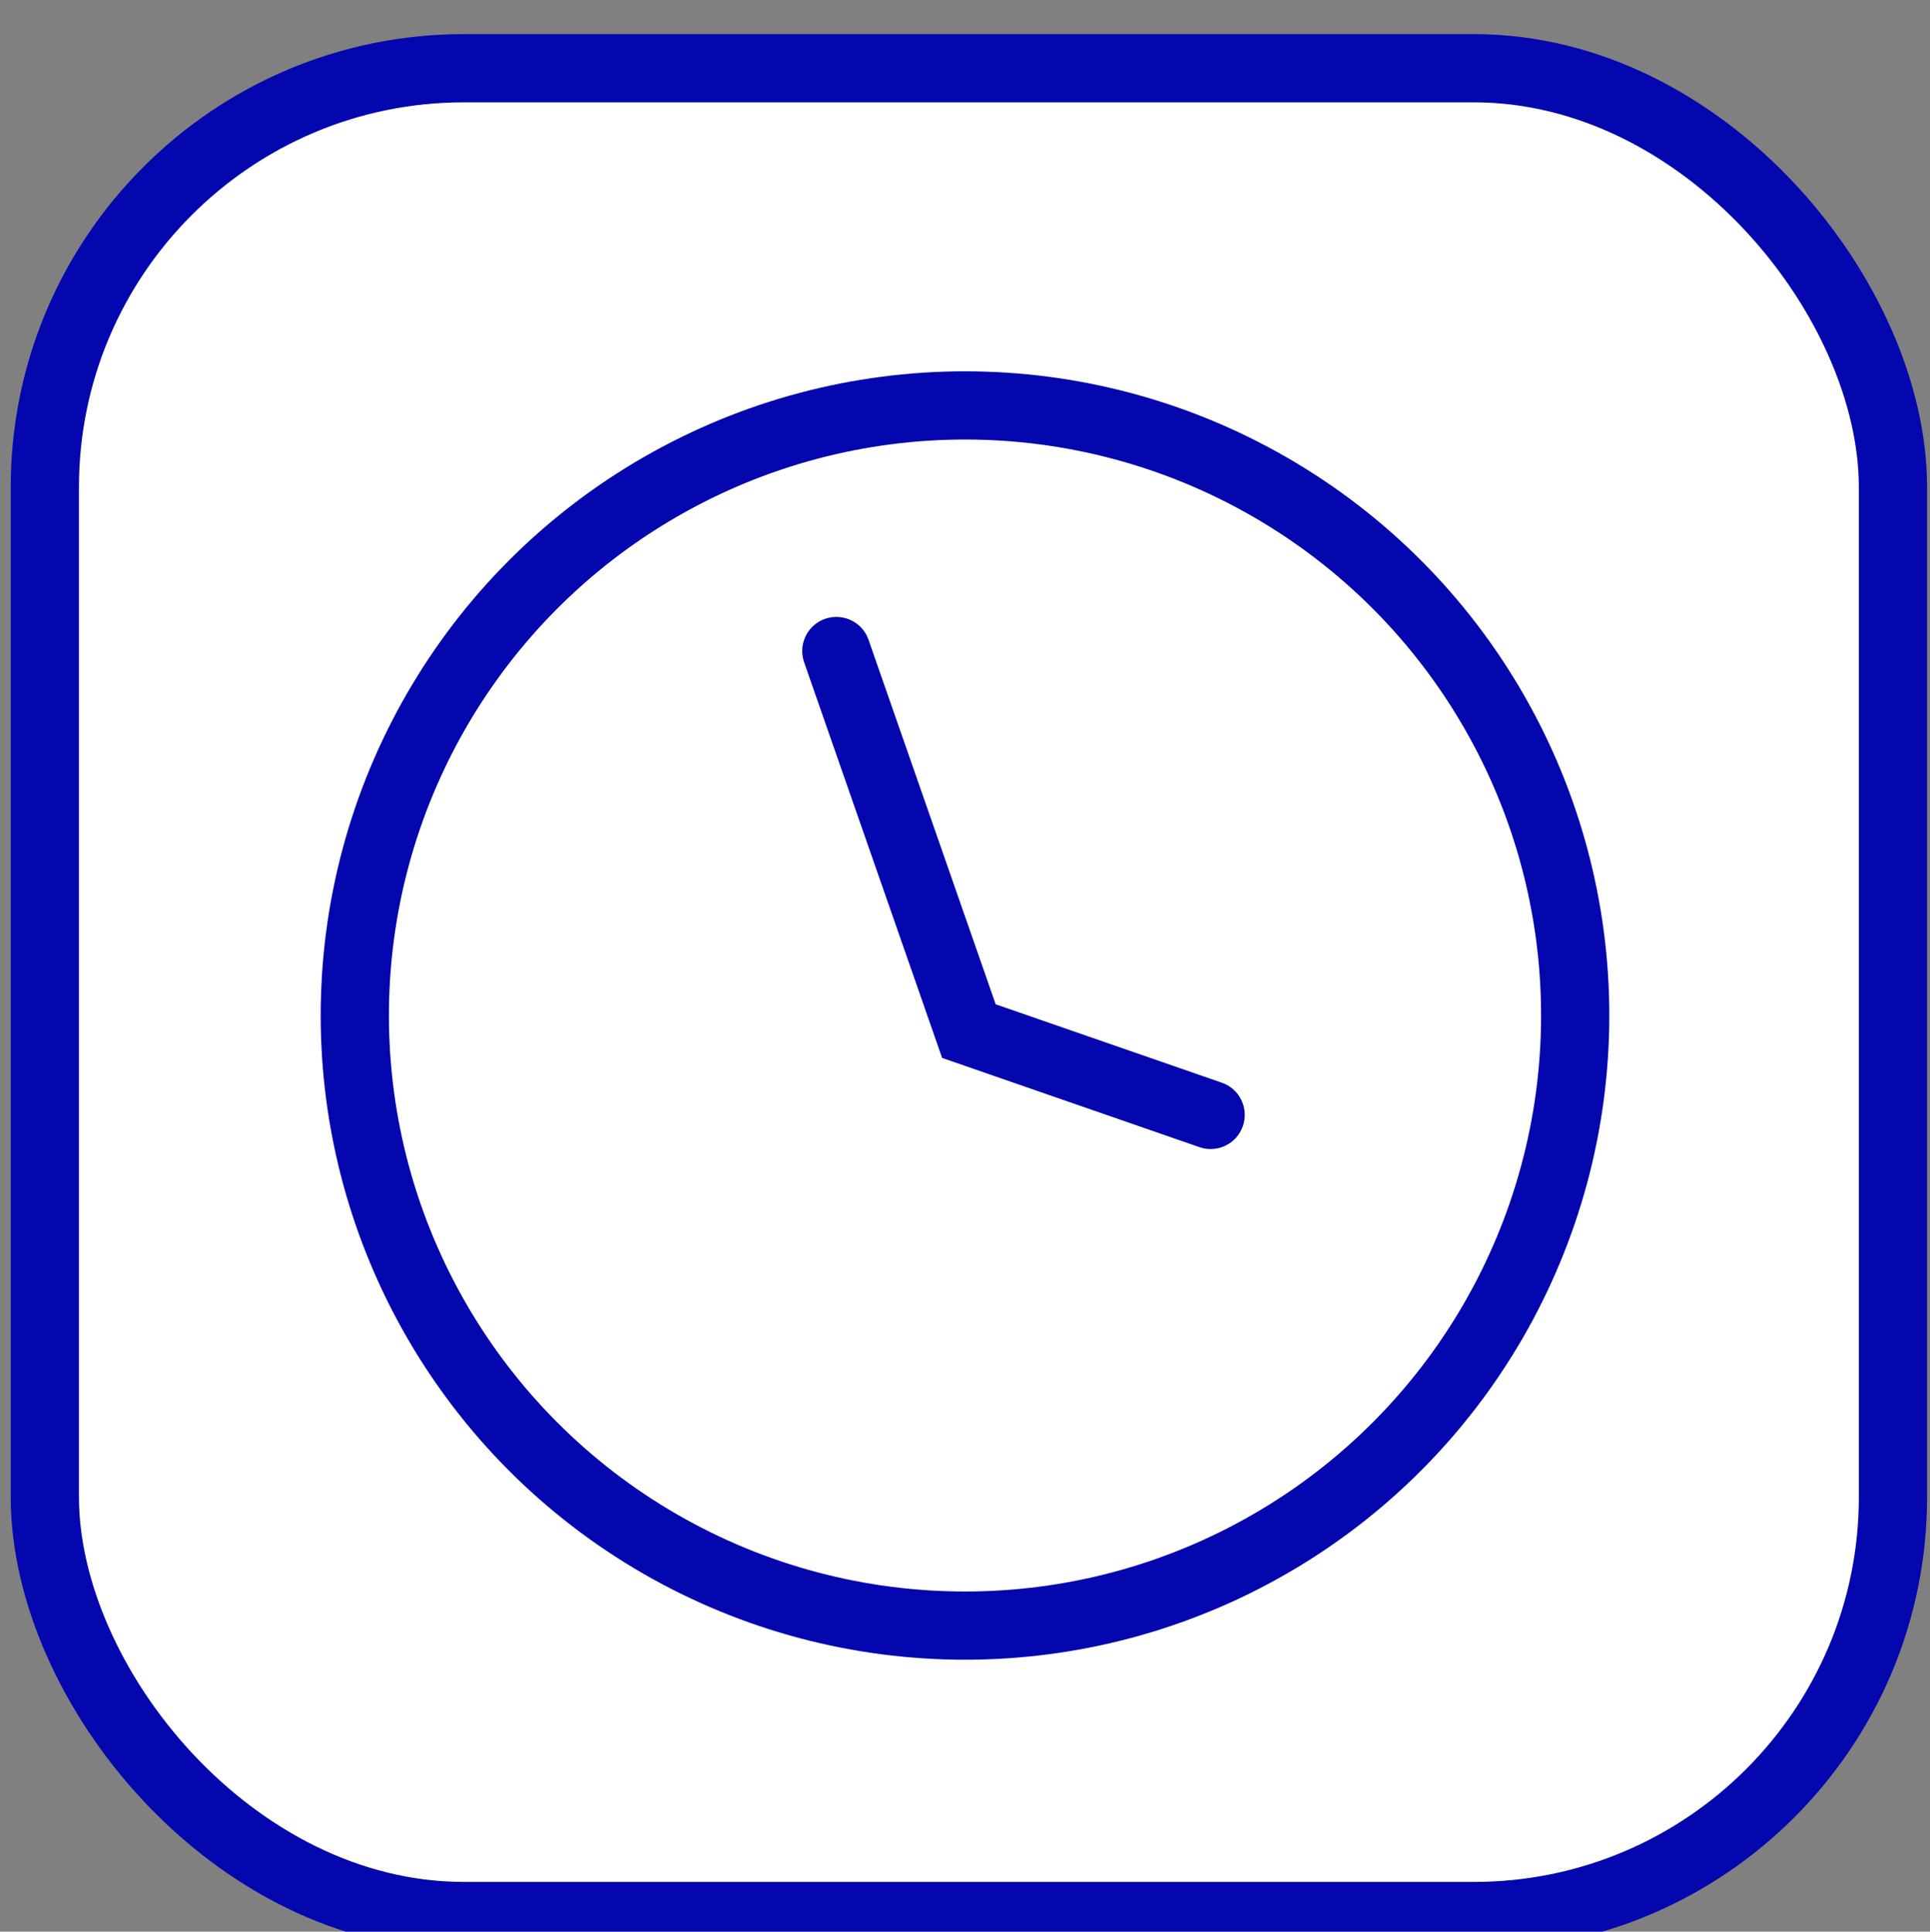 <?xml version="1.0" encoding="UTF-8"?> <svg xmlns="http://www.w3.org/2000/svg" id="Слой_1" data-name="Слой 1" viewBox="0 0 9.9 9.91"><rect x="0" y="0" width="9.9" height="9.91" fill="#808080" stroke="none"/><defs><style> .cls-1 { fill: #fff; } .cls-1, .cls-2 { stroke: #0407ad; stroke-miterlimit: 10; stroke-width: 0.35px; } .cls-2 { fill: none; stroke-linecap: round; } </style></defs><rect class="cls-1" x="0.23" y="0.35" width="9.48" height="9.48" rx="2.15"></rect><circle class="cls-1" cx="4.95" cy="5.21" r="3.13"></circle><polyline class="cls-2" points="4.29 3.34 4.97 5.29 6.21 5.72"></polyline></svg> 